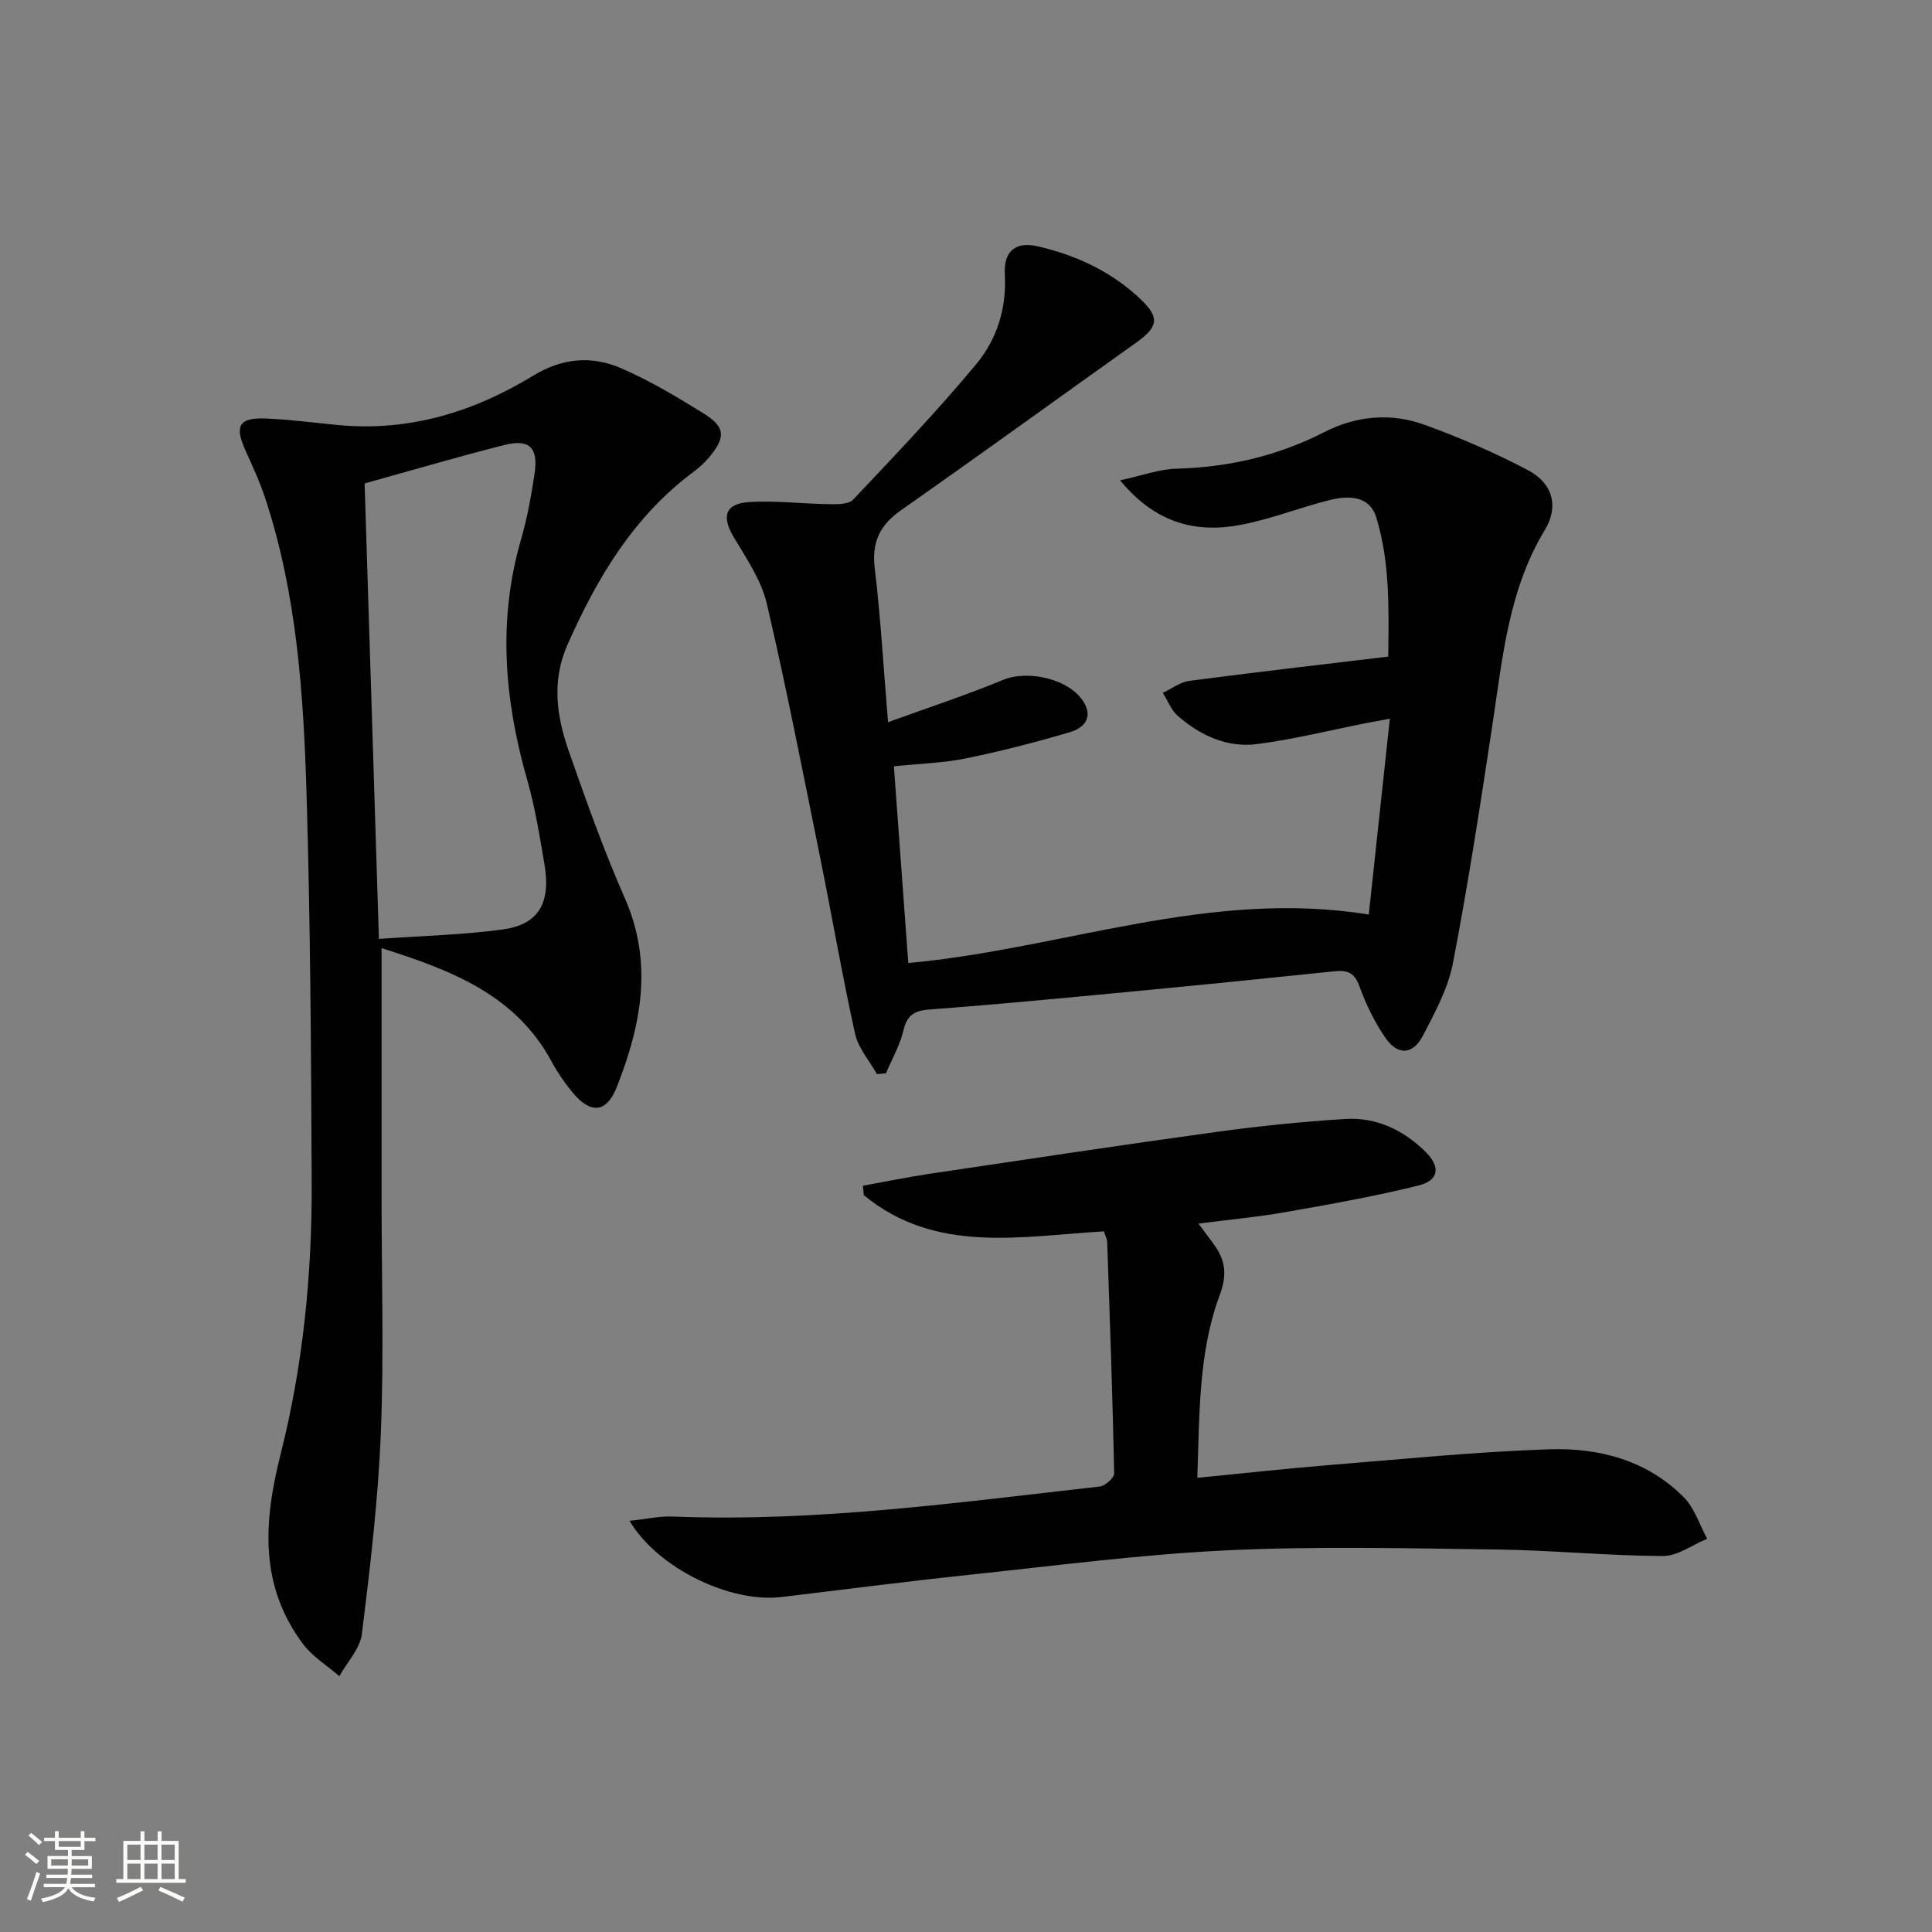 <svg enable-background="new 0 0 400 400" viewBox="0 0 400 400" xmlns="http://www.w3.org/2000/svg"><rect x="0" y="0" width="400" height="400" fill="#808080" stroke="none"/><path d="m5.17 384 .55-.58c.85.61 1.65 1.24 2.4 1.87l-.59.64c-.83-.73-1.62-1.38-2.36-1.93m1.22 9.53-.82-.34c.71-1.76 1.37-3.64 1.98-5.63.24.13.5.25.76.36-.6 1.67-1.24 3.54-1.92 5.61m-.5-13.5.57-.54c.56.44 1.31 1.06 2.26 1.87l-.64.64c-.68-.66-1.41-1.32-2.19-1.97m3.25.46h2.24v-1.36h.77v1.36h4.57v-1.36h.76v1.36h2.28v.69h-2.28v1.84h-2.64v1.26h4.18v2.64h-4.21c0 .45-.02.86-.05 1.21h4.32v.69h-4.38c-.04.34-.1.75-.19 1.22h5.15v.69h-4.82c.87 1.19 2.51 1.92 4.93 2.19-.17.31-.3.57-.37.76-2.77-.49-4.52-1.41-5.26-2.76-.56 1.26-2.3 2.23-5.24 2.9-.12-.24-.26-.48-.43-.72 2.73-.55 4.38-1.34 4.96-2.38h-4.38v-.69h4.65c.1-.38.17-.79.21-1.22h-4.32v-.69h4.4c.03-.34.05-.75.05-1.21h-4.2v-2.64h4.23v-1.26h-2.69v-1.84h-2.24zm1.46 4.46v1.29h3.45c.01-.4.02-.57.01-.53v-.32-.45h-3.46zm1.55-2.59h4.57v-1.19h-4.57zm6.11 2.59h-3.42v.77c-.01.19-.01.37-.02.53h3.44z" fill="#fbfcfa"/><path d="m32.63 379.16h.82v1.98h3.54v7.89h1.46v.78h-14.37v-.78h1.46v-7.89h3.55v-1.98h.82v1.98h2.73v-1.98zm-3.49 11.48.5.73c-1.61.82-3.28 1.63-5 2.41-.13-.27-.28-.55-.44-.82 1.75-.72 3.4-1.49 4.94-2.32m-2.78-5.55h2.73v-3.18h-2.73zm0 3.95h2.73v-3.2h-2.73zm3.54-3.95h2.73v-3.18h-2.73zm0 3.95h2.73v-3.2h-2.73zm7.89 4.68c-1.84-.92-3.51-1.7-5.02-2.32l.45-.73c1.89.8 3.57 1.55 5.04 2.23zm-1.62-11.81h-2.73v3.18h2.73zm-2.73 7.13h2.73v-3.2h-2.73z" fill="#fbfcfa"/><g fill="#010102"><path d="m183.86 149.52c8.4-3.05 16.22-5.61 23.8-8.75 5.26-2.18 13.93-.15 16.77 4.68 1.97 3.35-.28 5.36-2.86 6.12-7.12 2.11-14.34 3.96-21.62 5.45-4.67.95-9.51 1.08-14.88 1.64 1 13.69 1.99 27.17 2.98 40.72 31.95-2.9 62.28-15.41 95.34-10.03 1.45-13.51 2.86-26.63 4.36-40.55-1.93.36-3.26.59-4.59.85-7.62 1.5-15.19 3.4-22.87 4.4-6.21.81-11.79-1.76-16.45-5.85-1.37-1.2-2.08-3.15-3.1-4.75 1.83-.85 3.59-2.23 5.49-2.48 13.48-1.78 27-3.33 41.19-5.03.12-9.95.36-19.54-2.47-28.78-1.41-4.61-5.8-4.59-9.69-3.62-6.11 1.53-12.03 3.9-18.18 5.09-9.35 1.81-17.75-.18-25.18-9.18 4.54-.98 8.07-2.31 11.64-2.41 10.83-.29 21.02-2.65 30.69-7.6 6.65-3.4 13.84-4.01 20.8-1.46 7.3 2.66 14.5 5.76 21.36 9.39 5.11 2.7 6.38 7.52 3.46 12.34-7.5 12.37-8.74 26.29-10.82 40.08-2.5 16.55-5.04 33.11-8.2 49.55-1.01 5.26-3.72 10.3-6.25 15.12-2.08 3.97-5.23 4.09-7.77.38-2.22-3.25-4.01-6.9-5.34-10.61-1.01-2.82-2.45-3.42-5.13-3.14-14.38 1.5-28.76 2.94-43.16 4.31-13.56 1.29-27.13 2.59-40.71 3.6-3.18.24-4.66 1.15-5.42 4.34-.73 3.07-2.38 5.93-3.63 8.88-.62.06-1.24.12-1.86.17-1.55-2.77-3.86-5.37-4.52-8.34-2.65-11.96-4.72-24.05-7.15-36.07-3.59-17.71-7.03-35.45-11.14-53.04-1.14-4.85-4.23-9.33-6.84-13.73-2.58-4.35-1.79-6.98 3.35-7.28 5.44-.31 10.92.38 16.39.45 1.68.02 4.02.07 4.97-.93 8.67-9.17 17.39-18.32 25.46-28.01 4.28-5.14 6.35-11.53 5.96-18.59-.27-4.85 2.19-6.93 6.87-5.84 8.04 1.87 15.43 5.32 21.45 11.14 3.76 3.64 3.36 5.59-1.03 8.72-16.26 11.58-32.42 23.29-48.76 34.75-4.41 3.09-6.12 6.61-5.46 12.06 1.22 10.19 1.8 20.43 2.75 31.84z"/><path d="m79 196.3v51.88c0 16.16.5 32.34-.15 48.48-.56 13.9-2.21 27.78-3.92 41.61-.38 3.07-3.05 5.85-4.67 8.76-2.52-2.18-5.51-3.99-7.47-6.59-9.17-12.16-8.21-25.48-4.68-39.42 4.66-18.43 6.51-37.32 6.42-56.32-.12-26.64-.26-53.28-1.05-79.9-.62-20.76-1.96-41.53-8.52-61.5-1.13-3.45-2.67-6.79-4.17-10.11-2.27-5.07-1.31-6.78 4.31-6.54 4.97.21 9.92.87 14.88 1.35 14.65 1.4 28.05-2.69 40.32-10.17 6.24-3.81 12.29-4.22 18.47-1.52 5.9 2.58 11.51 5.93 17 9.35 4.39 2.73 4.49 4.84 1.16 8.89-.94 1.14-2.06 2.19-3.25 3.07-12.45 9.23-20.02 21.94-26.17 35.82-3.39 7.65-2.24 14.99.32 22.28 3.57 10.18 7.19 20.38 11.54 30.25 5.92 13.45 3.36 26.33-1.66 39.07-2.17 5.49-5.52 5.64-9.27 1.02-1.57-1.93-3.02-4.01-4.19-6.19-7.46-13.89-20.68-18.95-35.25-23.57zm-.55-1.91c9.22-.66 17.53-.84 25.72-1.97 7.35-1.02 9.91-5.49 8.55-13.49-.99-5.88-1.95-11.81-3.59-17.54-4.7-16.48-6.11-32.93-1.27-49.65 1.29-4.45 2.13-9.06 2.81-13.65.81-5.42-1.03-7.26-6.21-5.96-9.47 2.38-18.85 5.15-28.97 7.96.99 31.41 1.96 62.44 2.96 94.3z"/><path d="m130.33 314.87c3.43-.36 6.18-.99 8.89-.89 29.72 1.19 59.06-2.9 88.46-6.21 1.13-.13 3.02-1.81 3-2.74-.33-15.96-.9-31.91-1.45-47.87-.02-.62-.36-1.22-.67-2.22-17.13.98-34.81 4.79-49.72-7.5-.06-.65-.12-1.3-.19-1.95 4.67-.84 9.33-1.8 14.02-2.5 19.7-2.94 39.39-5.91 59.11-8.63 8.87-1.22 17.81-2.13 26.74-2.69 6.45-.4 12.06 2.3 16.62 6.8 3.15 3.11 2.79 5.92-1.44 6.97-9.14 2.28-18.45 3.91-27.74 5.55-5.68 1-11.45 1.52-17.83 2.34 1.24 1.67 2.2 2.94 3.14 4.23 2.39 3.27 2.87 6.23 1.28 10.51-4.45 11.97-4.19 24.69-4.66 37.9 9.45-.92 18.29-1.91 27.15-2.63 15.23-1.23 30.46-2.77 45.73-3.28 10.32-.34 20.28 2.28 27.88 9.97 2.21 2.24 3.23 5.67 4.8 8.55-3.05 1.26-6.11 3.59-9.16 3.58-11.47-.06-22.93-1.2-34.39-1.35-18.62-.25-37.28-.71-55.87.17-17.89.85-35.72 3.2-53.56 5.09-12.88 1.36-25.73 3.03-38.6 4.57-10.6 1.3-25.63-5.87-31.54-15.77z"/></g></svg>

